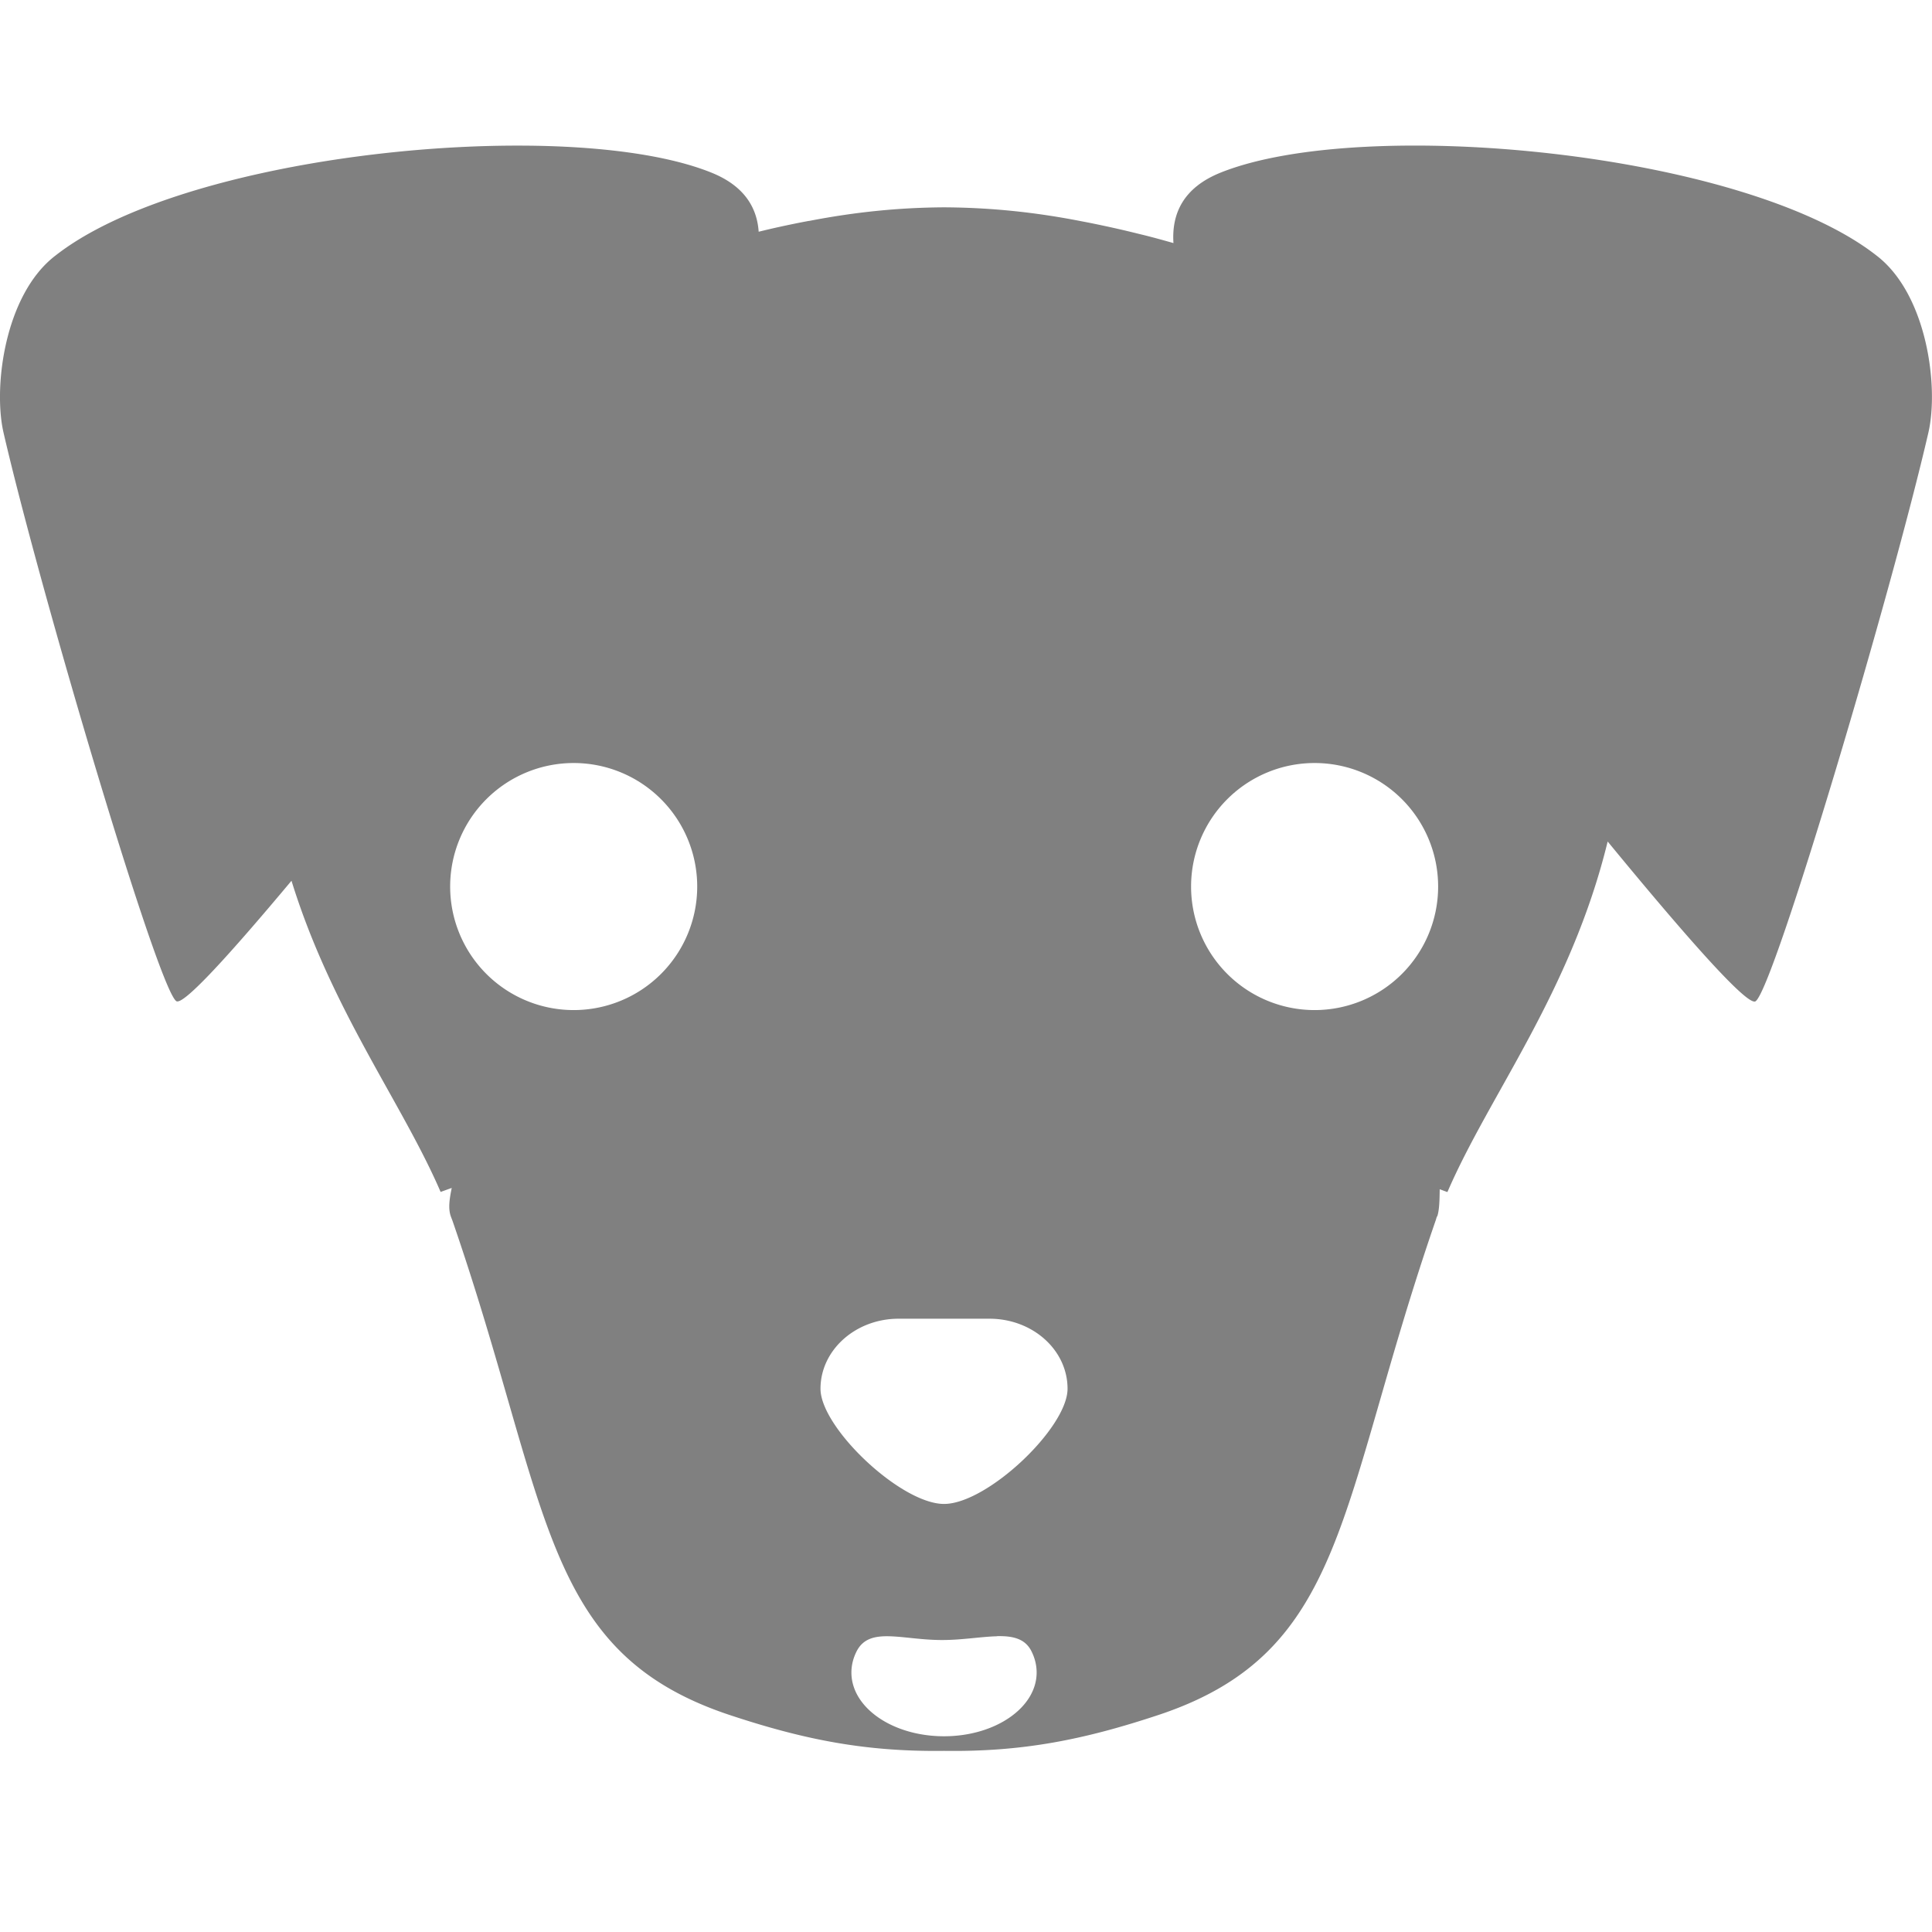 <svg xmlns="http://www.w3.org/2000/svg" width="16" height="16" version="1.1">
 <path style="fill:#808080" d="m 4.329,1.206 c -1.388,-0.007 -3.114,0.318 -3.869,0.91 -0.42,0.32 -0.518,1.087 -0.431,1.466 C 0.331,4.892 1.307,8.186 1.46,8.291 c 0.057,0.039 0.443,-0.386 0.954,-0.997 0.332,1.073 0.918,1.842 1.235,2.577 0.031,-0.011 0.061,-0.022 0.092,-0.033 -0.017,0.085 -0.032,0.168 -0.007,0.237 0.004,0.011 0.009,0.023 0.013,0.034 0.814,2.357 0.727,3.568 2.287,4.091 0.628,0.209 1.135,0.308 1.784,0.3 0.649,0.009 1.156,-0.091 1.784,-0.3 1.56,-0.523 1.473,-1.734 2.287,-4.091 0.004,-0.011 0.007,-0.024 0.011,-0.035 7.25e-4,2.31e-4 0.001,7.94e-4 0.002,10e-4 0.018,-0.05 0.02,-0.136 0.021,-0.226 0.021,0.007 0.042,0.016 0.064,0.023 0.348,-0.807 1.022,-1.654 1.327,-2.903 0.642,0.781 1.159,1.369 1.225,1.323 0.153,-0.106 1.129,-3.399 1.431,-4.709 C 16.058,3.203 15.959,2.436 15.54,2.116 14.441,1.255 11.289,0.957 10.11,1.429 9.8,1.553 9.702,1.769 9.718,2.013 9.633,1.989 9.547,1.965 9.461,1.944 c -0.008,-0.002 -0.017,-0.004 -0.025,-0.006 -0.076,-0.019 -0.152,-0.037 -0.229,-0.054 -6.351e-4,-1.385e-4 -0.001,-2.989e-4 -0.002,-4.396e-4 C 9.12,1.865 9.035,1.847 8.949,1.831 8.571,1.757 8.203,1.719 7.819,1.717 c -0.379,0.002 -0.743,0.04 -1.115,0.112 -0.005,8.901e-4 -0.009,0.001 -0.014,0.002 -0.086,0.016 -0.172,0.034 -0.258,0.053 -0.05,0.011 -0.099,0.023 -0.149,0.035 C 6.269,1.715 6.16,1.537 5.89,1.429 5.522,1.281 4.96,1.209 4.33,1.206 Z M 4.751,6.319 a 1.023,1.023 0 0 1 1.023,1.023 1.023,1.023 0 0 1 -1.023,1.023 1.023,1.023 0 0 1 -1.023,-1.023 1.023,1.023 0 0 1 1.023,-1.023 z m 6.136,0 a 1.023,1.023 0 0 1 1.023,1.023 1.023,1.023 0 0 1 -1.023,1.023 A 1.023,1.023 0 0 1 9.864,7.342 1.023,1.023 0 0 1 10.887,6.319 Z M 7.443,10.921 H 7.819 8.194 c 0.358,0 0.647,0.259 0.647,0.58 0,0.324 -0.666,0.954 -1.023,0.954 -0.357,0 -1.023,-0.631 -1.023,-0.954 0,-0.32 0.29,-0.58 0.647,-0.58 z m 0.813,2.629 c 0.129,-0.003 0.231,0.019 0.284,0.121 0.029,0.056 0.045,0.117 0.045,0.18 0,0.291 -0.343,0.528 -0.767,0.528 -0.424,0 -0.767,-0.236 -0.767,-0.528 0,-0.063 0.016,-0.123 0.045,-0.179 0.107,-0.203 0.374,-0.09 0.706,-0.09 0.166,0 0.324,-0.028 0.453,-0.031 z"/>
</svg>
